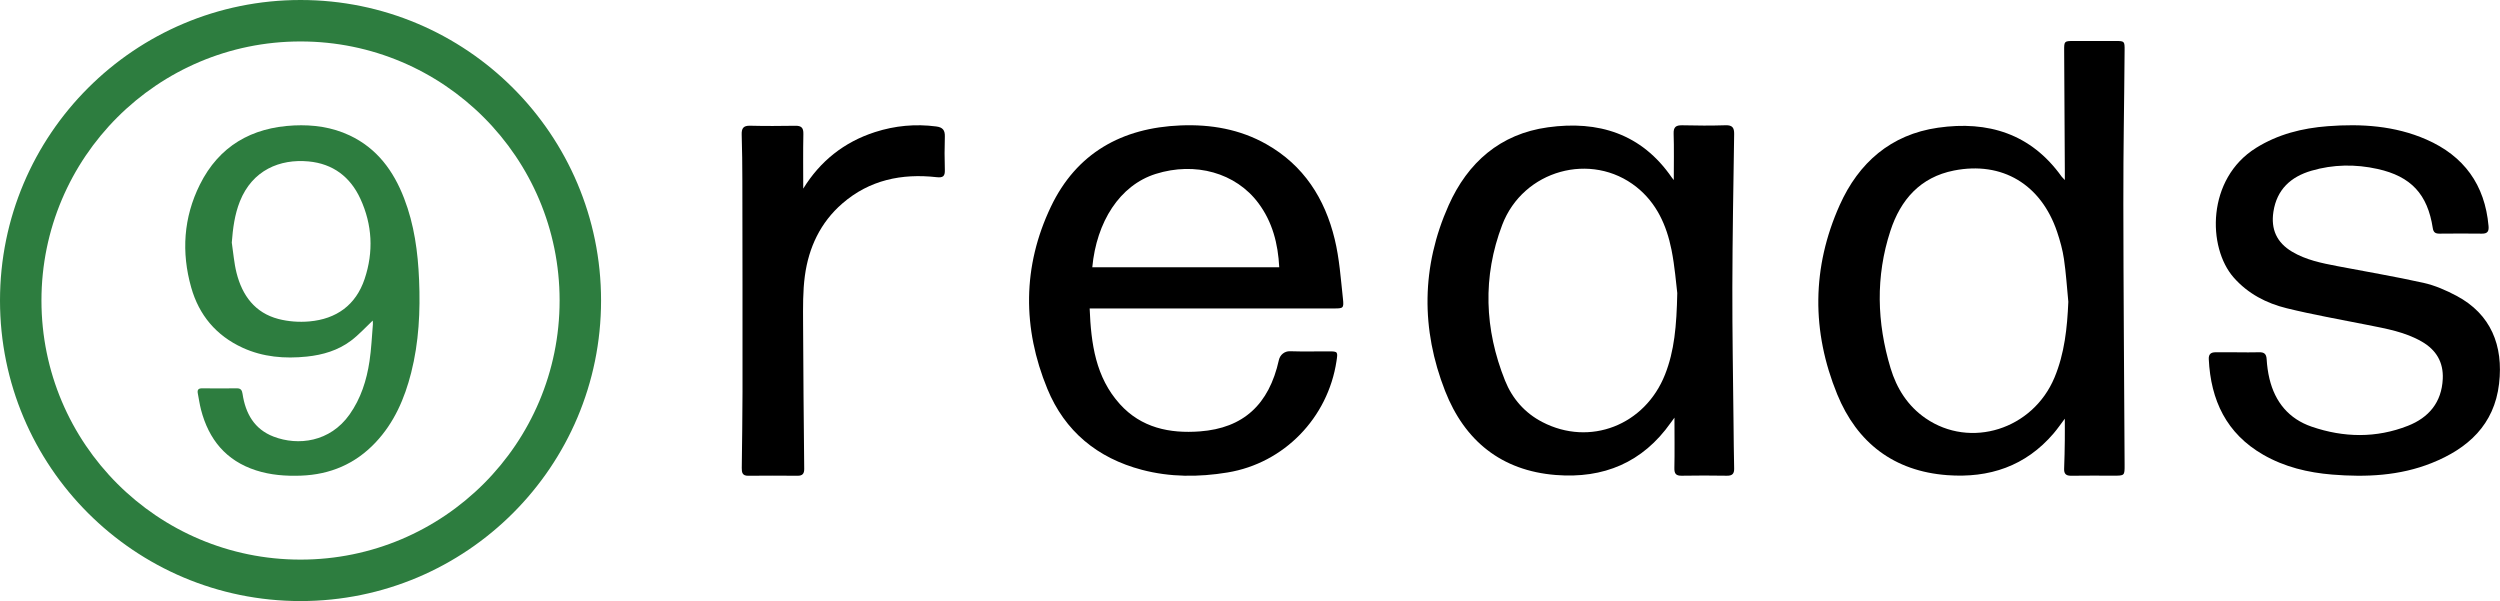 <?xml version="1.0" encoding="UTF-8"?>
<svg id="Layer_1" data-name="Layer 1" xmlns="http://www.w3.org/2000/svg" viewBox="0 0 972.78 233.87">
  <defs>
    <style>
      .cls-1 {
        fill: #2d7d3f;
      }
    </style>
  </defs>
  <g>
    <path d="M803.45,70.03c0-1.75,0-2.76,0-3.78-.09-19.35-.18-27.27-.26-46.62-.02-3.63.06-3.68,3.76-3.68,5.42,0,10.83,0,16.25,0,3.45,0,3.54.07,3.51,3.63-.17,23.69-.51,35.96-.49,59.65.03,33.02.32,68.63.49,101.65.02,4.21,0,4.21-4.27,4.21-5.5,0-11.01-.06-16.51.03-2.14.04-2.86-.87-2.75-2.87.14-2.74.22-8.09.26-10.84.04-2.72,0-5.44,0-8.49-1.52,2.02-2.84,3.95-4.35,5.72-10.9,12.77-25.08,17.47-41.41,16.25-20.73-1.55-35.07-12.59-42.79-31.44-10.03-24.51-9.91-49.4.97-73.67,7.37-16.44,19.89-27.44,38.21-30.08,19.5-2.8,36.23,2.33,48.17,19.07.15.21.36.39,1.18,1.26ZM804.81,117.43c-.54-5.55-.89-11.13-1.7-16.64-.52-3.57-1.51-7.12-2.66-10.55-6.25-18.53-21.39-27.58-40.14-23.89-13.11,2.59-20.78,11.37-24.74,23.5-5.79,17.73-5.28,35.65.07,53.4,2.37,7.87,6.66,14.7,13.61,19.49,17.48,12.04,41.77,4.35,50.19-15.86,3.92-9.41,4.94-19.34,5.37-29.44Z"/>
    <path d="M424,120.03c.54,13.73,2.32,26.77,11.77,37.23,8.32,9.21,19.35,11.49,31.14,10.6,16.86-1.27,26.88-10.42,30.72-27.78.45-2.03,2.24-3.48,4.32-3.41,5.08.17,10.17.04,15.25.05,3.41,0,3.39.2,2.85,3.77-3.33,22.08-20.38,39.74-42.42,43.36-11.21,1.84-22.33,1.85-33.3-1.04-17.32-4.56-30.01-15.01-36.79-31.5-9.72-23.63-9.7-47.62,1.34-70.81,9.97-20.94,27.65-30.78,50.5-31.7,11.74-.47,23.05,1.45,33.41,7.32,14.51,8.21,22.73,21.16,26.55,36.91,1.84,7.57,2.37,15.47,3.22,23.25.4,3.68.09,3.74-3.54,3.74-30.45,0-60.9,0-91.35,0h-3.67ZM497.77,104.01c-.47-9.21-2.65-17.63-8.08-24.93-8.81-11.87-24.65-16.23-39.98-11.41-14.04,4.42-23.04,18.66-24.69,36.34h72.75Z"/>
    <path d="M651.29,70.06c0-5.3.13-12.95-.06-17.99-.1-2.68.92-3.38,3.42-3.32,5.59.14,11.2.17,16.79-.01,2.68-.09,3.38,1,3.34,3.44-.29,19-.66,40.6-.7,59.6-.04,17.67.28,35.34.46,53,.05,4.97.12,12.56.24,17.53.05,2.03-.74,2.84-2.84,2.8-5.86-.1-11.73-.1-17.59,0-2.26.04-2.88-.85-2.83-3.02.14-5.58.03-13.78.03-19.57-.45.62-.95,1.27-1.42,1.94-10.93,15.52-26.15,21.84-44.72,20.37-21.23-1.67-35.51-13.35-43.09-32.66-9.45-24.08-9.25-48.51,1.35-72.26,7.43-16.66,20.07-27.81,38.63-30.37,19.61-2.71,36.45,2.44,48.23,19.56.19.28.42.54.75.95ZM652.64,113.98c-.45-3.5-.93-10.25-2.25-16.83-1.91-9.49-5.79-18.15-13.62-24.38-17.47-13.89-44.08-6.69-52.25,14.76-7.66,20.11-6.91,40.57,1.11,60.56,2.81,7.01,7.67,12.59,14.5,16.13,18.48,9.61,39.97,1.26,47.77-18.52,3.61-9.16,4.48-18.76,4.75-31.73Z"/>
    <path d="M870.73,137.09c2.75,0,5.5.07,8.24-.02,1.96-.07,2.89.56,3.01,2.68.15,2.55.5,5.13,1.09,7.61,2.18,9.1,7.57,15.63,16.45,18.67,12.45,4.27,25.09,4.51,37.44-.35,8.11-3.19,13.13-9.11,13.55-18.26.3-6.52-2.57-11.25-8.09-14.46-6.56-3.81-13.91-5.07-21.21-6.53-10.49-2.1-21.05-3.94-31.43-6.49-7.9-1.94-15.07-5.65-20.61-11.94-10.31-11.71-10.55-38.43,8.65-50.43,8.56-5.35,18.01-7.71,27.92-8.47,13.12-1,26.07-.19,38.32,5.15,14.69,6.41,22.85,17.65,24.26,33.7.18,2.01-.37,2.99-2.56,2.96-5.49-.07-10.99-.05-16.49,0-1.57.01-2.38-.42-2.65-2.16-2.02-13.16-8.43-20.12-21.48-23.01-8.6-1.91-17.26-1.8-25.75.69-8.01,2.35-13.45,7.28-14.78,15.95-1.04,6.81,1.28,11.98,7.22,15.53,5.42,3.24,11.52,4.46,17.6,5.63,11.2,2.16,22.47,4.04,33.61,6.52,4.43.99,8.76,2.89,12.8,5.03,13.43,7.13,18.3,19.42,16.58,34.2-1.86,15.96-12.08,25.23-26.23,30.88-12.47,4.98-25.53,5.56-38.71,4.49-9.43-.77-18.53-2.95-26.83-7.72-14.34-8.25-20.43-21.21-21.19-37.21-.09-1.97.88-2.69,2.74-2.66,2.84.04,5.67.01,8.51.01Z"/>
    <path d="M312.56,73.38c6.56-10.65,15.86-18.1,27.93-21.99,7.78-2.5,15.72-3.24,23.84-2.18,2.54.33,3.41,1.5,3.32,3.99-.14,4.3-.14,8.61,0,12.91.08,2.47-.7,3.11-3.2,2.83-13.56-1.51-26.1,1.06-36.67,10.22-8.55,7.41-13.09,17.12-14.59,28.12-.82,6.04-.72,12.23-.7,18.34.06,18.95.26,37.89.44,56.84.02,1.84-.68,2.68-2.58,2.66-6.41-.05-12.82-.07-19.23,0-2.26.03-2.51-1.28-2.49-3.02.11-9.88.28-19.77.29-29.65.02-27.36-.01-54.72-.06-82.08,0-5.67-.09-12.35-.26-18.02-.07-2.4.64-3.5,3.27-3.43,5.86.15,11.72.11,17.58.02,2.36-.04,3.21.76,3.15,3.21-.15,6.74-.05,14.49-.05,21.22Z"/>
  </g>
  <g>
    <path class="cls-1" d="M116.94,0C52.35,0,0,52.35,0,116.94s52.35,116.94,116.94,116.94,116.94-52.35,116.94-116.94S181.52,0,116.94,0ZM116.94,217.75c-55.68,0-100.81-45.13-100.81-100.81S61.26,16.13,116.94,16.13s100.81,45.13,100.81,100.81-45.13,100.81-100.81,100.81Z"/>
    <path class="cls-1" d="M145.05,124.72c-2.76,2.6-5.39,5.53-8.48,7.85-5.03,3.79-10.96,5.53-17.18,6.18-8.61.89-17.04.21-25.01-3.45-10.28-4.72-16.95-12.7-19.99-23.47-3.86-13.68-2.99-27.21,3.38-40,7.47-14.99,20.12-22.24,36.64-23.02,7.49-.35,14.78.65,21.64,3.88,10.66,5.03,17.07,13.78,21.19,24.47,3.94,10.21,5.38,20.9,5.83,31.75.51,12.16-.07,24.25-3.08,36.11-2.56,10.1-6.61,19.47-13.88,27.17-7.87,8.34-17.63,12.48-29.03,12.89-5.93.21-11.79-.22-17.48-2.06-11.66-3.77-18.39-12.03-21.39-23.62-.54-2.09-.84-4.24-1.25-6.36-.25-1.32.21-1.95,1.65-1.94,4.52.05,9.05.05,13.58,0,1.54-.02,1.98.79,2.19,2.16,1.14,7.62,4.56,13.75,12.07,16.63,9.55,3.66,21.96,2.14,29.56-8.6,4.42-6.25,6.66-13.34,7.77-20.78.71-4.72.91-9.51,1.31-14.28.05-.61-.05-1.24-.06-1.51ZM90.19,94.39c.6,3.94.88,7.95,1.85,11.79,2.22,8.8,7.15,15.55,16.3,17.94,3.84,1,8.06,1.3,12.02.95,10.53-.93,18.11-6.35,21.52-16.53,3.53-10.53,3.01-21.08-1.65-31.19-3.93-8.54-10.67-13.65-20.17-14.54-11.12-1.04-21.87,3.36-26.72,15.56-2.04,5.13-2.73,10.48-3.15,16.01Z"/>
  </g>
</svg>